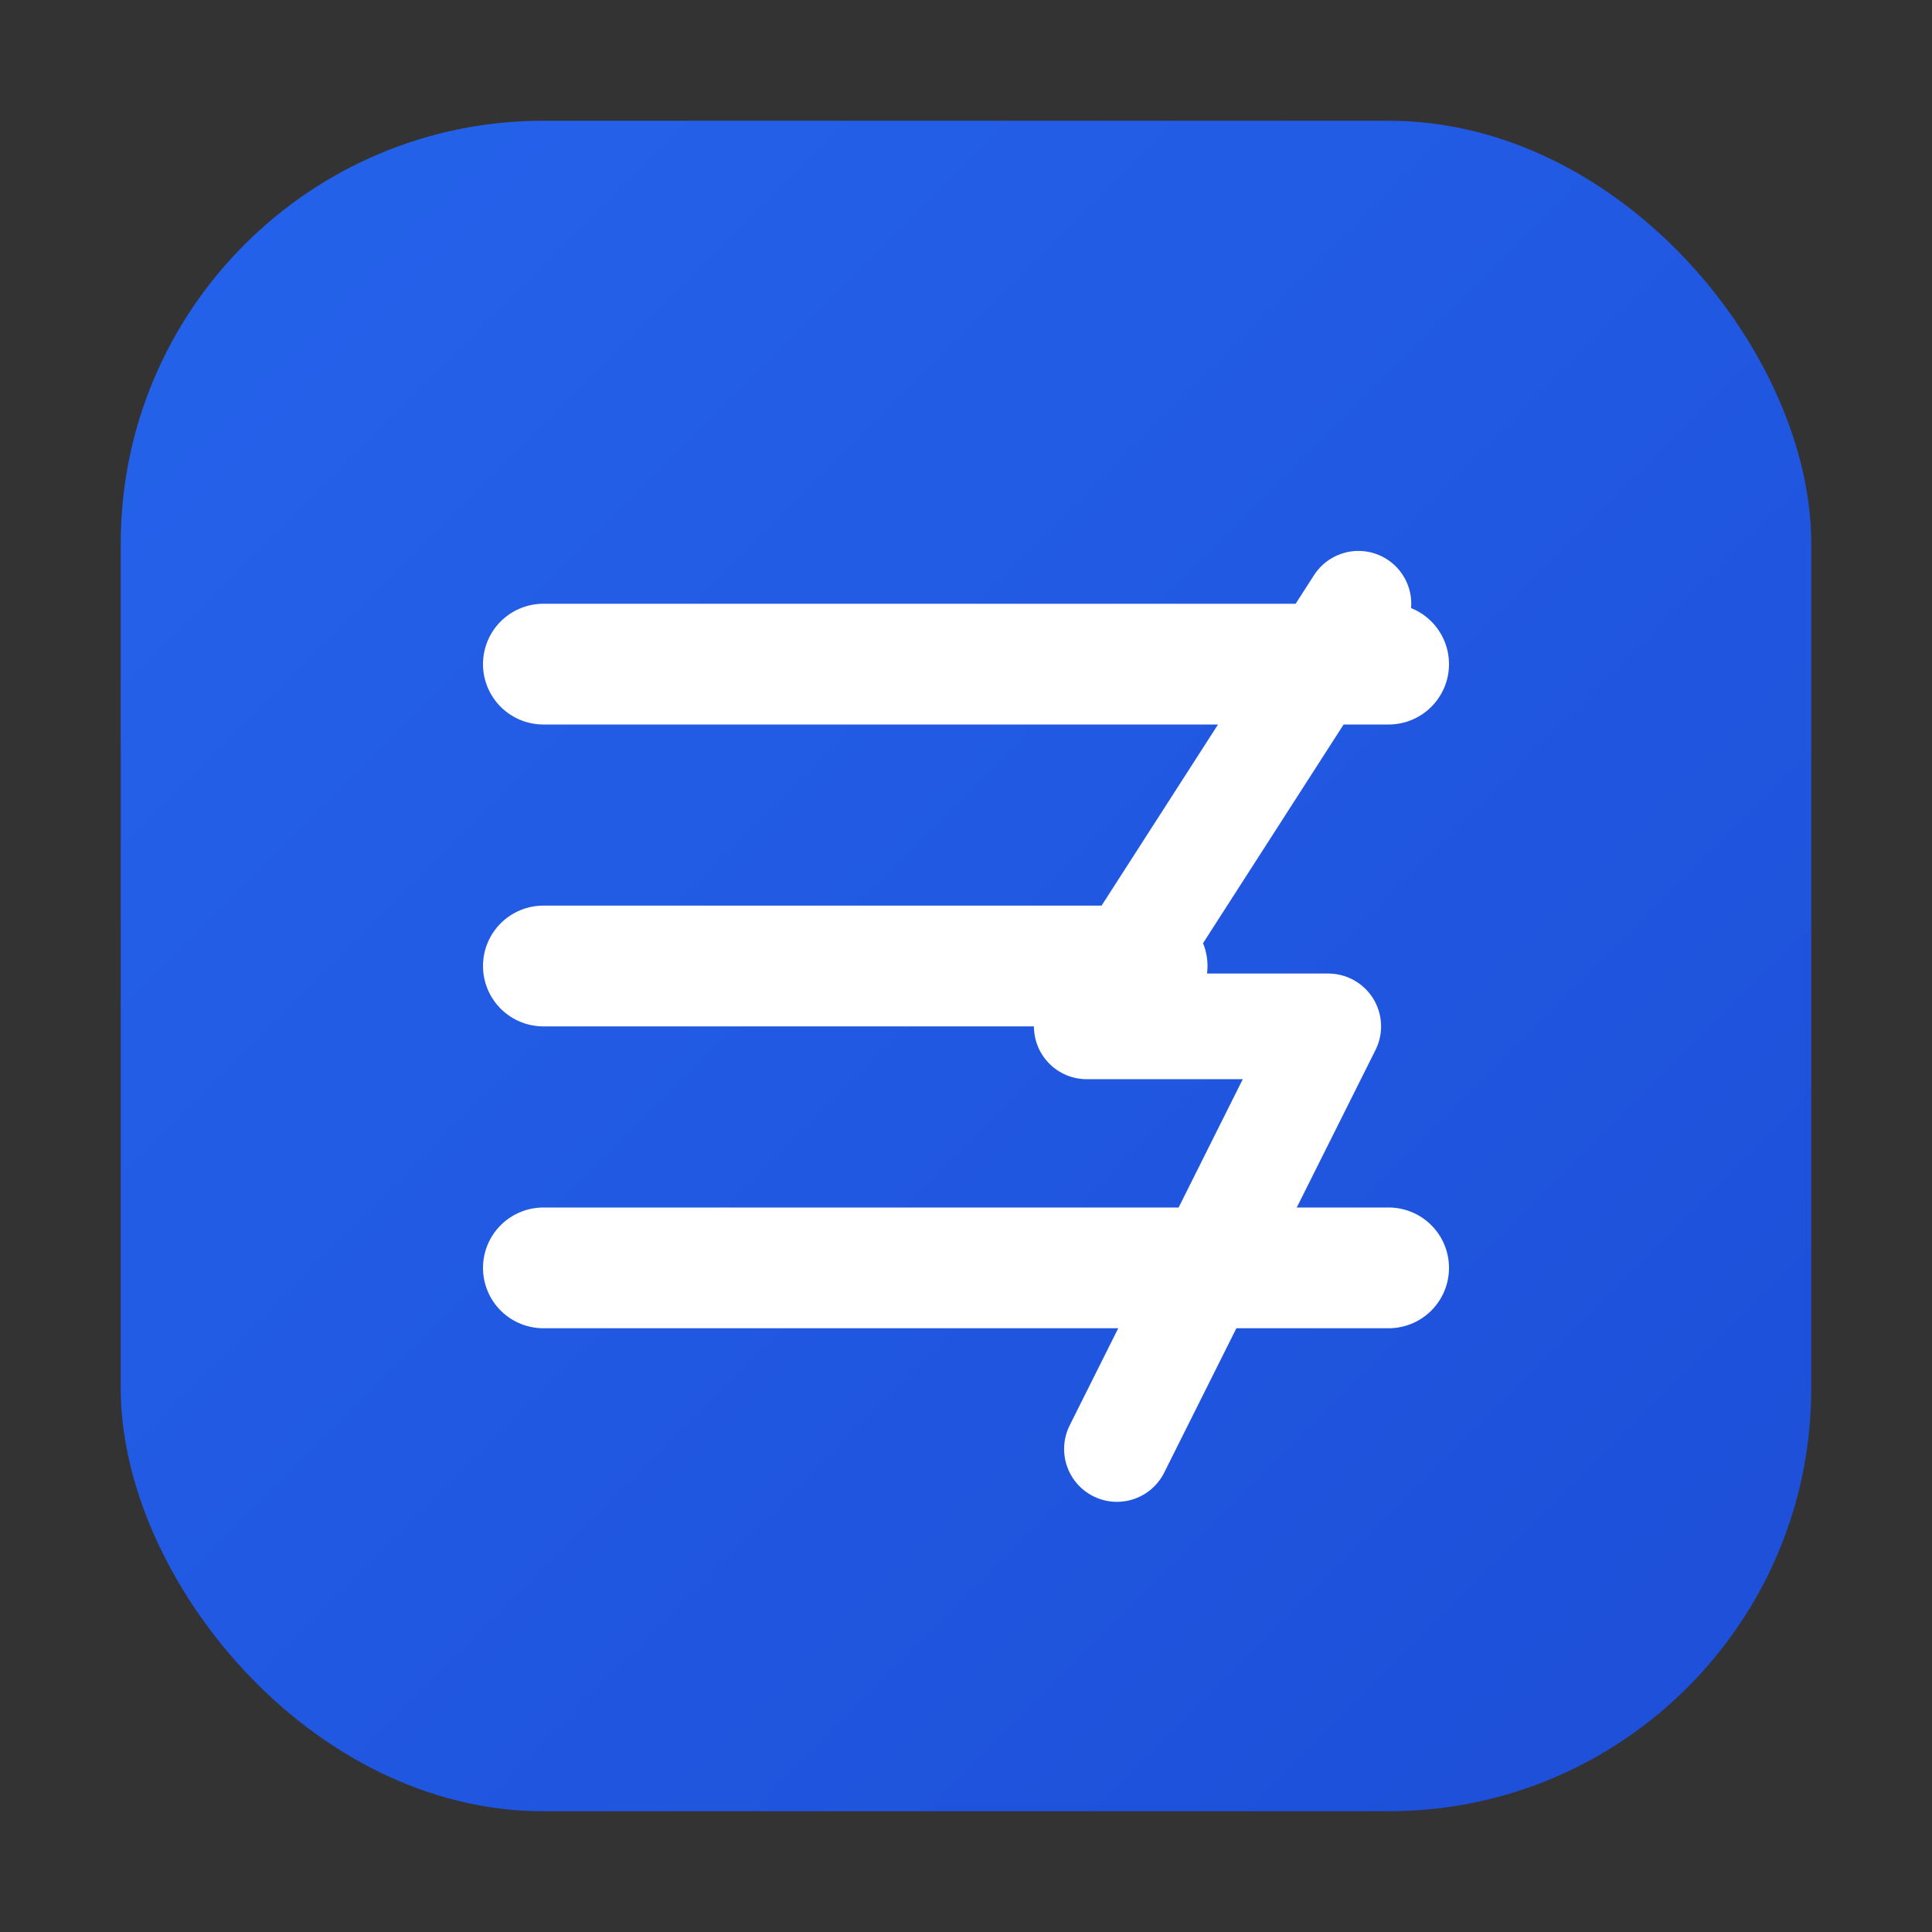 <svg width="64" height="64" viewBox="0 0 64 64" fill="none" xmlns="http://www.w3.org/2000/svg">
  <rect x="0" y="0" width="64" height="64" fill="#333333" stroke="none"/>
  <title>FastInvoice</title>
  <defs>
    <linearGradient id="fiAccent" x1="0" y1="0" x2="1" y2="1">
      <stop offset="0" stop-color="#2563eb" />
      <stop offset="1" stop-color="#1d4ed8" />
    </linearGradient>
  </defs>

  <rect x="4" y="4" width="56" height="56" rx="14" fill="url(#fiAccent)"/>

  <!-- simple invoice lines -->
  <path d="M18 22H46" stroke="white" stroke-width="4" stroke-linecap="round"/>
  <path d="M18 32H38" stroke="white" stroke-width="4" stroke-linecap="round"/>
  <path d="M18 42H46" stroke="white" stroke-width="4" stroke-linecap="round"/>

  <!-- lightning bolt accent -->
  <path d="M45 20L36 34H44L37 48" stroke="white" stroke-width="3.5" stroke-linecap="round" stroke-linejoin="round"/>
</svg>
